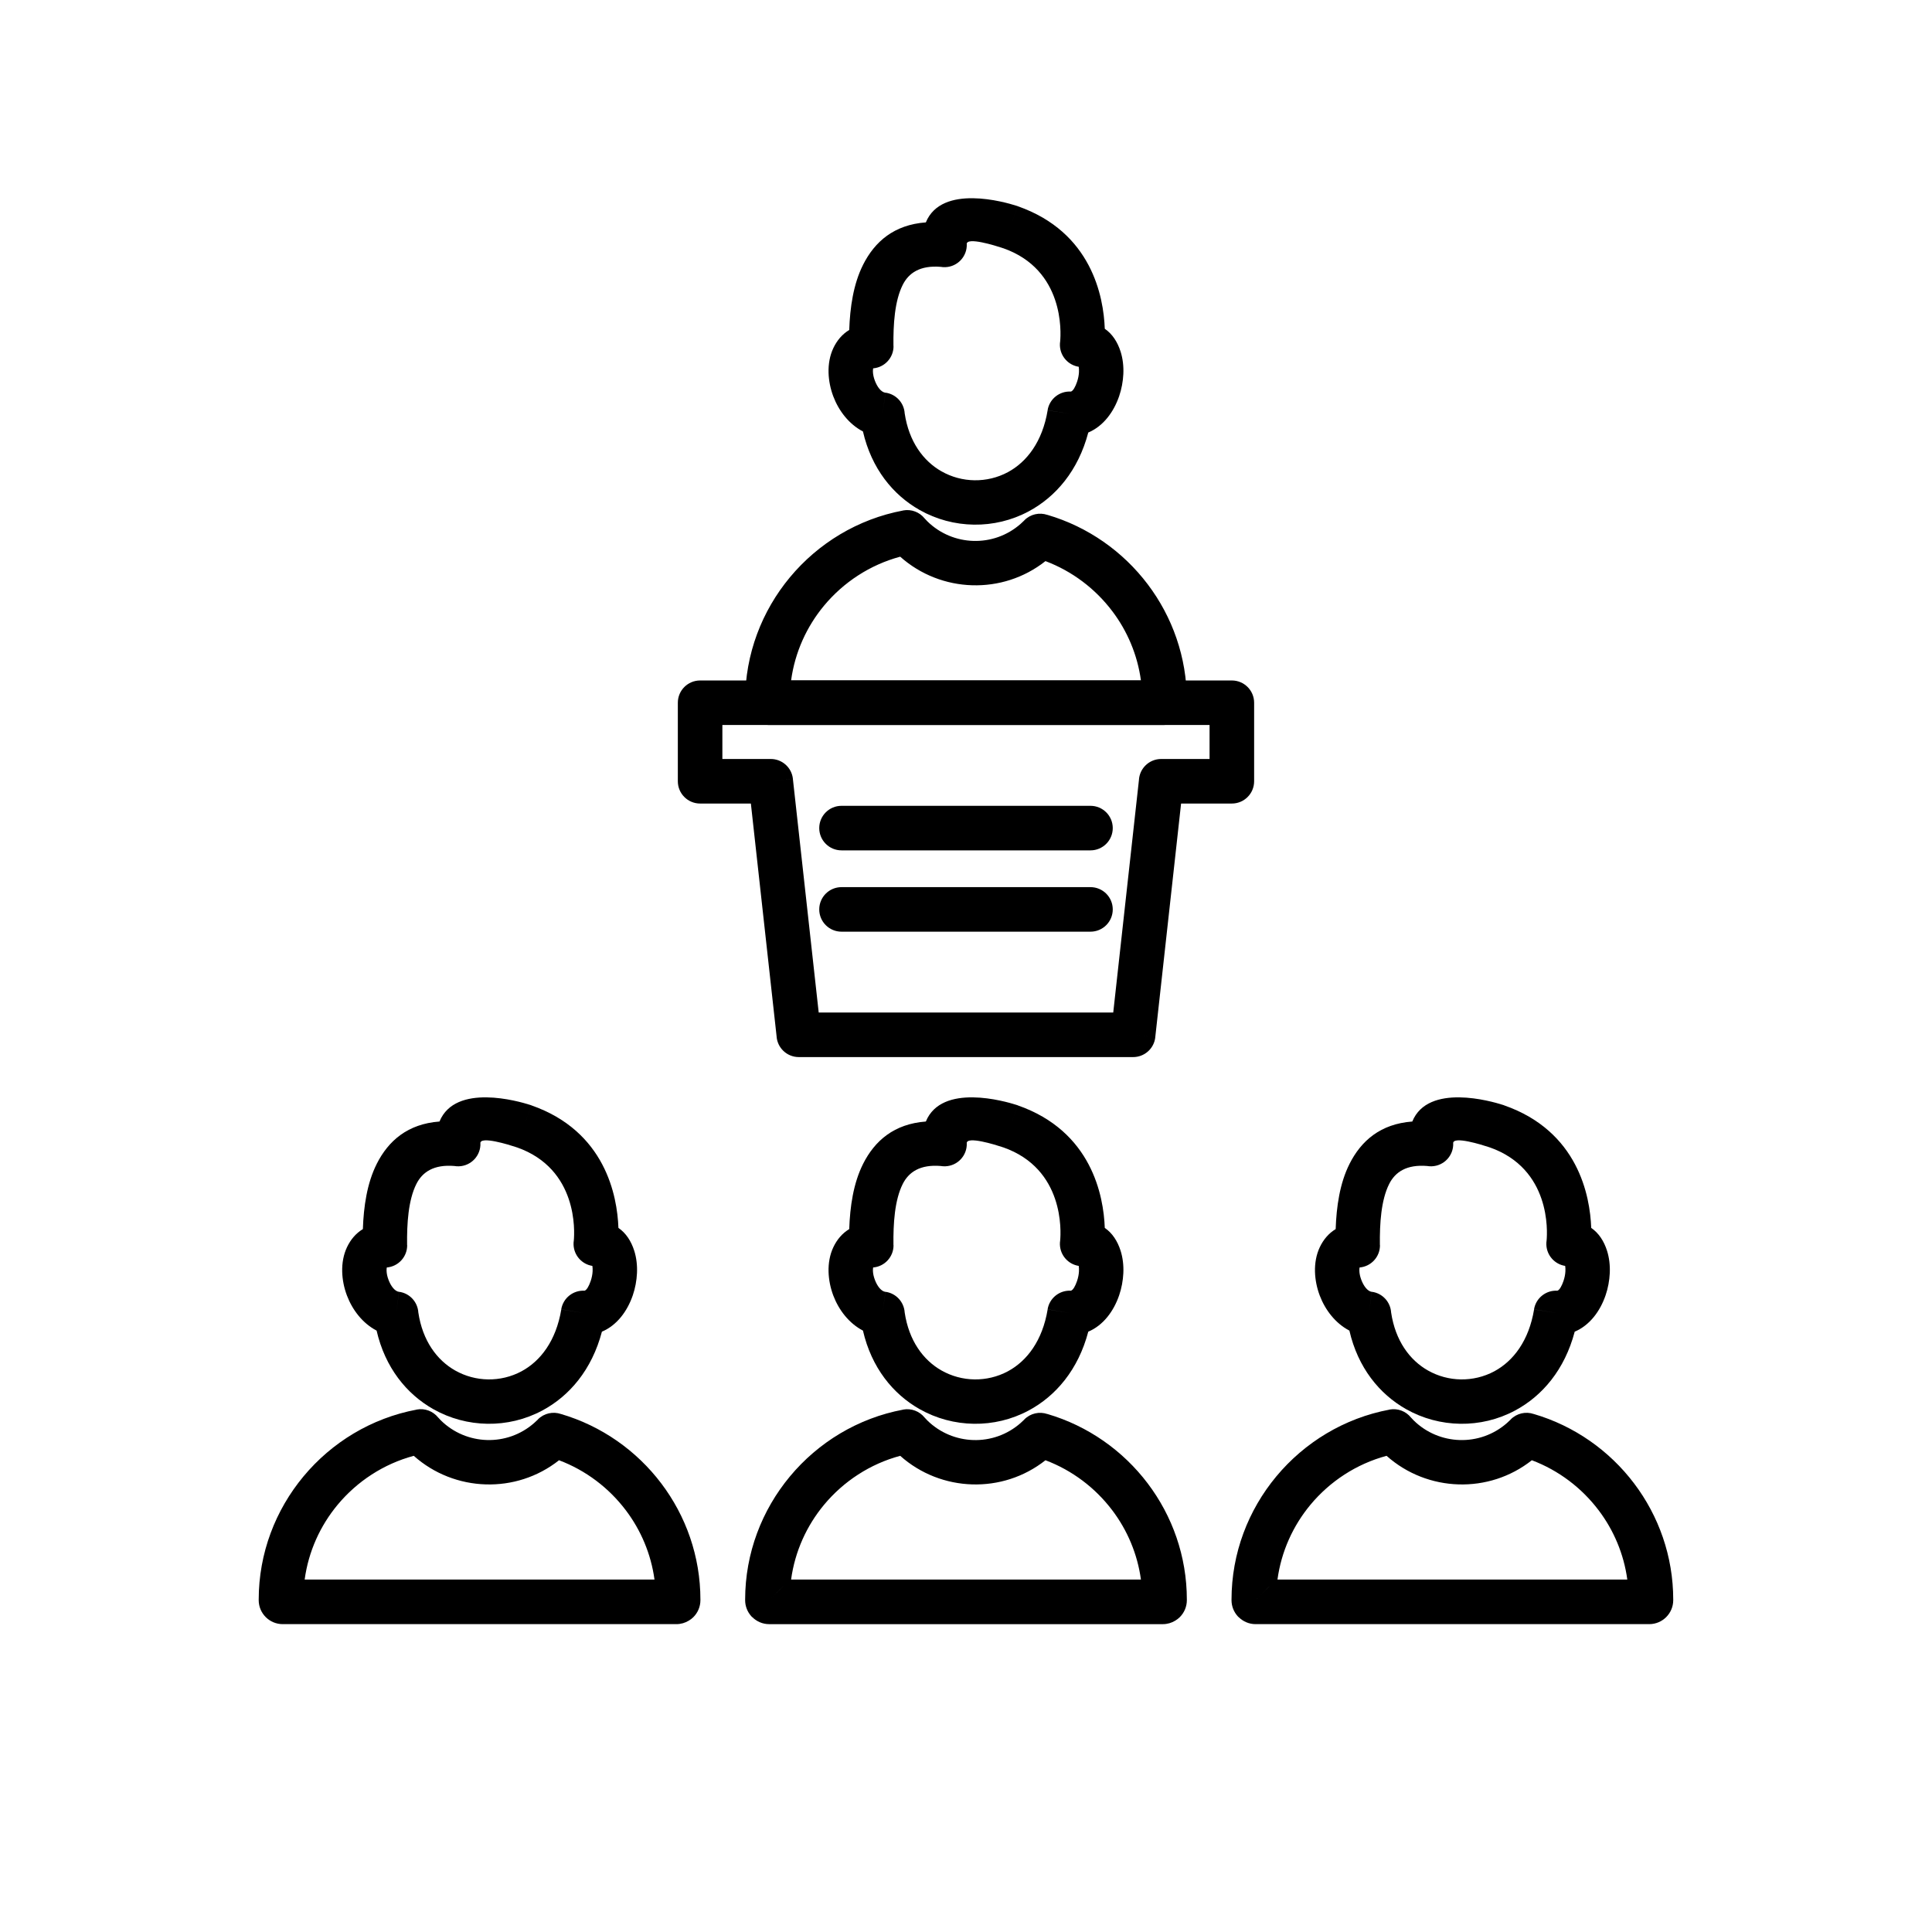 <?xml version="1.0" encoding="UTF-8"?>
<!-- Uploaded to: SVG Repo, www.svgrepo.com, Generator: SVG Repo Mixer Tools -->
<svg fill="#000000" width="800px" height="800px" version="1.1" viewBox="144 144 512 512" xmlns="http://www.w3.org/2000/svg">
 <g>
  <path d="m457 356.95-6.844 61.93-5.859-0.645 5.867 0.648c-0.336 3.043-2.93 5.289-5.926 5.254h-88.547c-3.164 0-5.746-2.488-5.898-5.613l-6.805-61.578h-13.453c-3.262 0-5.902-2.644-5.902-5.902v-20.809c0-3.262 2.644-5.902 5.902-5.902h140.92c3.262 0 5.902 2.644 5.902 5.902v20.809c0 3.262-2.644 5.902-5.902 5.902h-13.453zm-17.98 55.379 6.805-61.578c0.152-3.125 2.734-5.613 5.898-5.613h12.824v-9.004h-129.11v9.004h12.766c2.996-0.035 5.59 2.211 5.926 5.254l-5.867 0.648 5.859-0.645 6.844 61.93h78.051z"/>
  <path d="m393.32 214.72c-5.496-0.457-8.504 1.617-10.086 4.766-2.152 4.277-2.527 10.512-2.461 16.176h0.023c0.039 3.117-2.344 5.695-5.402 5.953-0.047 0.242-0.066 0.539-0.059 0.875 0.02 0.734 0.195 1.562 0.512 2.391 0.617 1.637 1.645 3.039 2.797 3.195l-0.785 5.836 0.793-5.852c2.836 0.383 4.926 2.723 5.098 5.473 1.117 7.496 4.938 12.648 9.762 15.379 2.695 1.527 5.703 2.32 8.723 2.363 3.039 0.043 6.09-0.664 8.844-2.137 5.066-2.715 9.191-8.133 10.559-16.418l5.812 0.945-5.824-0.961c0.496-3.008 3.188-5.109 6.164-4.934 0.578-0.137 1.191-1.258 1.637-2.57 0.297-0.871 0.473-1.766 0.512-2.594 0.023-0.527 0.004-1.008-0.062-1.41-2.742-0.426-4.883-2.746-4.988-5.625-0.016-0.391 0.012-0.77 0.07-1.141 0.207-2.281 1.16-18.957-15.102-24.656l-0.004 0.004-0.047-0.016-0.004 0.012c-0.09-0.031-0.18-0.066-0.27-0.102-1.672-0.551-9.371-2.977-9.344-0.977h0.02c0.109 3.258-2.441 5.992-5.699 6.102-0.406 0.016-0.805-0.012-1.188-0.078zm-20.605-0.539c3.113-6.184 8.25-10.621 16.645-11.246 4.203-10.254 21.09-5.336 23.879-4.445 0.148 0.039 0.297 0.086 0.445 0.137l-1.941 5.574 1.938-5.559c19.637 6.84 22.789 24 23.098 32.484 1.992 1.363 3.375 3.488 4.191 6.051 0.586 1.84 0.82 3.887 0.727 5.938-0.094 1.977-0.469 3.996-1.109 5.867-1.449 4.238-4.223 7.973-8.184 9.645-2.668 10.109-8.613 17.043-15.789 20.887-4.535 2.43-9.543 3.594-14.516 3.523-5-0.07-9.965-1.379-14.395-3.887-7.055-3.996-12.75-10.98-15.012-20.805-3.691-1.926-6.406-5.453-7.867-9.316-0.758-2.012-1.191-4.172-1.25-6.266-0.062-2.309 0.344-4.562 1.273-6.523 0.949-2.004 2.34-3.668 4.207-4.797 0.203-5.941 1.086-12.145 3.664-17.262z"/>
  <path d="m421.59 280.45c10.719 3.144 20.008 9.707 26.586 18.418 6.492 8.594 10.352 19.27 10.352 30.797v0.113c0 1.75-0.711 3.344-1.863 4.496-0.355 0.355-0.746 0.656-1.16 0.902-0.973 0.605-2.113 0.961-3.336 0.961h-104.34c-1.738 0-3.32-0.715-4.473-1.863l4.152-4.176-4.168 4.184c-0.055-0.055-0.105-0.105-0.156-0.16l-0.027-0.031-0.031-0.031c-1.027-1.129-1.656-2.633-1.656-4.277v-0.113c0-12.367 4.461-23.762 11.855-32.664 7.508-9.035 18.043-15.473 30.008-17.715l-0.004-0.016c2.207-0.414 4.359 0.461 5.68 2.09 0.293 0.328 0.543 0.594 0.746 0.793 3.367 3.305 7.754 5.059 12.191 5.191 4.441 0.133 8.938-1.352 12.527-4.516 0.41-0.363 0.742-0.668 0.984-0.918l-0.012-0.012c1.645-1.676 4.047-2.16 6.133-1.445zm17.176 25.52c-4.496-5.953-10.629-10.605-17.707-13.27-5.688 4.5-12.594 6.609-19.426 6.402-6.875-0.207-13.672-2.758-19.07-7.574-8.004 2.152-15.027 6.773-20.188 12.984-4.594 5.531-7.711 12.34-8.727 19.809h92.711c-0.93-6.82-3.621-13.098-7.594-18.355z"/>
  <path d="m367.01 357.55c-3.262 0-5.902 2.644-5.902 5.902 0 3.262 2.644 5.902 5.902 5.902h65.98c3.262 0 5.902-2.644 5.902-5.902 0-3.262-2.644-5.902-5.902-5.902z"/>
  <path d="m367.01 379.1c-3.262 0-5.902 2.644-5.902 5.902 0 3.262 2.644 5.902 5.902 5.902h65.98c3.262 0 5.902-2.644 5.902-5.902 0-3.262-2.644-5.902-5.902-5.902z"/>
  <path d="m264.43 453c-5.496-0.457-8.504 1.617-10.086 4.766-2.152 4.277-2.527 10.512-2.461 16.176h0.023c0.039 3.117-2.344 5.695-5.402 5.953-0.047 0.242-0.066 0.539-0.059 0.875 0.02 0.734 0.195 1.562 0.512 2.391 0.617 1.637 1.645 3.039 2.797 3.195l-0.785 5.836 0.793-5.852c2.836 0.383 4.926 2.723 5.098 5.473 1.117 7.496 4.938 12.648 9.762 15.379 2.695 1.527 5.703 2.32 8.723 2.363 3.039 0.043 6.09-0.664 8.844-2.137 5.066-2.715 9.191-8.133 10.559-16.418l5.812 0.945-5.824-0.961c0.496-3.008 3.188-5.109 6.164-4.934 0.578-0.137 1.191-1.258 1.637-2.57 0.297-0.871 0.473-1.766 0.512-2.594 0.023-0.527 0.004-1.008-0.062-1.41-2.742-0.426-4.883-2.746-4.988-5.625-0.016-0.391 0.012-0.77 0.07-1.141 0.207-2.281 1.16-18.957-15.102-24.656l-0.004 0.004-0.047-0.016-0.004 0.012c-0.09-0.031-0.18-0.066-0.27-0.102-1.672-0.551-9.371-2.977-9.344-0.977h0.02c0.109 3.258-2.441 5.992-5.699 6.102-0.406 0.016-0.805-0.012-1.188-0.078zm-20.605-0.539c3.113-6.184 8.25-10.617 16.645-11.246 4.203-10.254 21.09-5.336 23.879-4.445 0.148 0.039 0.297 0.086 0.445 0.137l-1.941 5.574 1.938-5.559c19.637 6.84 22.789 24 23.098 32.484 1.992 1.363 3.375 3.488 4.191 6.051 0.586 1.84 0.82 3.887 0.727 5.938-0.094 1.977-0.469 3.996-1.109 5.867-1.449 4.238-4.223 7.977-8.184 9.645-2.668 10.109-8.613 17.043-15.789 20.887-4.535 2.43-9.543 3.594-14.516 3.523-5-0.07-9.965-1.379-14.395-3.887-7.055-3.996-12.75-10.98-15.012-20.805-3.691-1.926-6.406-5.453-7.867-9.316-0.758-2.008-1.191-4.172-1.25-6.266-0.062-2.309 0.344-4.562 1.273-6.523 0.949-2.004 2.34-3.668 4.207-4.797 0.203-5.941 1.086-12.145 3.664-17.262z"/>
  <path d="m292.68 518.73c10.719 3.144 20.008 9.707 26.586 18.418 6.492 8.594 10.352 19.27 10.352 30.797v0.113c0 1.754-0.715 3.348-1.863 4.496-0.371 0.371-0.781 0.684-1.215 0.934-0.961 0.586-2.086 0.926-3.281 0.926h-104.34c-1.754 0-3.348-0.715-4.496-1.863-1.148-1.148-1.863-2.738-1.863-4.496v-0.113c0-12.367 4.461-23.762 11.855-32.664 7.504-9.035 18.043-15.473 30.008-17.715l-0.004-0.016c2.207-0.414 4.359 0.461 5.68 2.09 0.293 0.328 0.543 0.594 0.746 0.793 3.367 3.305 7.754 5.059 12.191 5.191 4.438 0.133 8.938-1.352 12.527-4.516 0.41-0.363 0.742-0.668 0.984-0.918l-0.012-0.012c1.645-1.676 4.047-2.16 6.133-1.445zm17.176 25.52c-4.496-5.953-10.629-10.605-17.707-13.27-5.688 4.5-12.594 6.609-19.426 6.402-6.875-0.207-13.672-2.758-19.07-7.574-8.004 2.152-15.027 6.773-20.188 12.984-4.594 5.531-7.711 12.34-8.727 19.809h92.711c-0.93-6.82-3.621-13.098-7.594-18.355z"/>
  <path d="m393.32 453c-5.496-0.457-8.504 1.621-10.086 4.766-2.152 4.277-2.527 10.512-2.461 16.176h0.023c0.039 3.117-2.344 5.695-5.402 5.953-0.047 0.242-0.066 0.539-0.059 0.875 0.02 0.734 0.195 1.562 0.512 2.391 0.617 1.637 1.645 3.039 2.797 3.195l-0.785 5.836 0.793-5.852c2.836 0.383 4.926 2.723 5.098 5.473 1.117 7.496 4.938 12.648 9.762 15.379 2.695 1.527 5.703 2.32 8.723 2.363 3.039 0.043 6.09-0.664 8.844-2.137 5.066-2.715 9.191-8.133 10.559-16.418l5.812 0.945-5.824-0.961c0.496-3.008 3.188-5.109 6.164-4.934 0.578-0.137 1.191-1.258 1.637-2.57 0.297-0.871 0.473-1.766 0.512-2.594 0.023-0.527 0.004-1.008-0.062-1.41-2.742-0.426-4.883-2.746-4.988-5.625-0.016-0.391 0.012-0.77 0.07-1.141 0.207-2.281 1.16-18.957-15.102-24.656l-0.004 0.004-0.047-0.016-0.004 0.012c-0.09-0.031-0.18-0.066-0.27-0.102-1.672-0.551-9.371-2.977-9.344-0.977h0.02c0.109 3.258-2.441 5.992-5.699 6.102-0.406 0.016-0.805-0.012-1.188-0.078zm-20.605-0.539c3.113-6.184 8.25-10.617 16.645-11.246 4.203-10.254 21.09-5.336 23.879-4.445 0.148 0.039 0.297 0.086 0.445 0.137l-1.941 5.574 1.938-5.559c19.637 6.84 22.789 24 23.098 32.484 1.992 1.363 3.375 3.488 4.191 6.051 0.586 1.84 0.82 3.887 0.727 5.938-0.094 1.977-0.469 3.996-1.109 5.867-1.449 4.238-4.223 7.977-8.184 9.645-2.668 10.109-8.613 17.043-15.789 20.887-4.535 2.43-9.543 3.594-14.516 3.523-5-0.07-9.965-1.379-14.395-3.887-7.055-3.996-12.746-10.98-15.012-20.805-3.691-1.926-6.406-5.453-7.867-9.316-0.758-2.012-1.191-4.172-1.25-6.266-0.062-2.309 0.344-4.562 1.273-6.523 0.949-2.004 2.34-3.668 4.207-4.797 0.203-5.941 1.086-12.145 3.664-17.262z"/>
  <path d="m421.59 518.73c10.719 3.144 20.008 9.707 26.586 18.418 6.492 8.594 10.352 19.27 10.352 30.797v0.113c0 1.754-0.715 3.348-1.863 4.496-0.371 0.371-0.777 0.68-1.211 0.934-0.961 0.59-2.09 0.93-3.285 0.93h-104.34c-1.734 0-3.324-0.719-4.484-1.875l-0.012 0.012-0.008-0.008c-0.047-0.047-0.094-0.098-0.141-0.148l-0.031-0.031-0.059-0.062c-1.008-1.125-1.625-2.613-1.625-4.242v-0.113c0-12.367 4.461-23.762 11.855-32.664 7.504-9.035 18.043-15.473 30.008-17.715l-0.004-0.016c2.207-0.414 4.359 0.461 5.68 2.09 0.293 0.328 0.543 0.594 0.746 0.793 3.367 3.305 7.754 5.059 12.191 5.191 4.441 0.133 8.938-1.352 12.527-4.516 0.41-0.363 0.742-0.668 0.984-0.918l-0.012-0.012c1.645-1.676 4.047-2.16 6.133-1.445zm17.176 25.52c-4.496-5.953-10.629-10.605-17.707-13.27-5.688 4.5-12.594 6.609-19.426 6.402-6.875-0.207-13.672-2.758-19.07-7.574-8.004 2.152-15.027 6.773-20.188 12.984-4.594 5.531-7.711 12.34-8.727 19.809h92.711c-0.93-6.82-3.621-13.098-7.594-18.355zm-90.93 23.809-0.32 0.32zm0 0 0.113-0.113zm0.113-0.113 3.531-3.512h-0.008z"/>
  <path d="m522.23 453c-5.496-0.457-8.504 1.621-10.086 4.766-2.152 4.277-2.527 10.512-2.461 16.176h0.023c0.039 3.117-2.344 5.695-5.402 5.953-0.047 0.242-0.066 0.539-0.059 0.875 0.02 0.734 0.195 1.562 0.512 2.391 0.617 1.637 1.645 3.039 2.797 3.195l-0.785 5.836 0.793-5.852c2.836 0.383 4.926 2.723 5.098 5.473 1.117 7.496 4.938 12.648 9.762 15.379 2.695 1.527 5.703 2.32 8.723 2.363 3.039 0.043 6.09-0.664 8.844-2.137 5.066-2.715 9.191-8.133 10.559-16.418l5.812 0.945-5.824-0.961c0.496-3.008 3.188-5.109 6.164-4.934 0.578-0.137 1.188-1.258 1.637-2.57 0.297-0.871 0.473-1.766 0.512-2.594 0.023-0.527 0.004-1.008-0.062-1.41-2.742-0.426-4.883-2.746-4.988-5.625-0.016-0.391 0.012-0.77 0.07-1.141 0.207-2.281 1.16-18.957-15.102-24.656l-0.004 0.004-0.047-0.016-0.004 0.012c-0.09-0.031-0.18-0.066-0.27-0.102-1.672-0.551-9.371-2.977-9.344-0.977h0.02c0.109 3.258-2.441 5.992-5.699 6.102-0.406 0.016-0.805-0.012-1.188-0.078zm-20.605-0.539c3.113-6.184 8.25-10.617 16.645-11.246 4.203-10.254 21.09-5.336 23.879-4.445 0.148 0.039 0.297 0.086 0.445 0.137l-1.941 5.574 1.938-5.559c19.637 6.84 22.789 24 23.098 32.484 1.992 1.363 3.375 3.488 4.191 6.051 0.586 1.84 0.82 3.887 0.727 5.938-0.094 1.977-0.469 3.996-1.109 5.867-1.449 4.238-4.223 7.973-8.184 9.645-2.668 10.109-8.613 17.043-15.789 20.887-4.535 2.43-9.543 3.594-14.516 3.523-5-0.07-9.965-1.379-14.395-3.887-7.055-3.996-12.75-10.98-15.012-20.805-3.691-1.926-6.406-5.453-7.867-9.316-0.758-2.012-1.191-4.172-1.25-6.266-0.062-2.309 0.344-4.562 1.273-6.523 0.949-2.004 2.34-3.668 4.207-4.797 0.203-5.941 1.086-12.145 3.664-17.262z"/>
  <path d="m550.49 518.73c10.719 3.144 20.008 9.707 26.582 18.414 6.492 8.594 10.352 19.27 10.352 30.797v0.113c0 1.754-0.715 3.348-1.863 4.496-1.148 1.148-2.738 1.863-4.496 1.863h-104.34c-1.734 0-3.324-0.719-4.484-1.875l-0.012 0.012-0.008-0.008c-0.047-0.047-0.094-0.098-0.141-0.148l-0.031-0.031-0.059-0.062c-1.008-1.125-1.625-2.613-1.625-4.242v-0.113c0-12.367 4.461-23.762 11.855-32.664 7.504-9.035 18.043-15.473 30.008-17.715l-0.004-0.016c2.207-0.414 4.359 0.461 5.68 2.09 0.293 0.328 0.543 0.594 0.746 0.793 3.367 3.305 7.754 5.059 12.191 5.191 4.438 0.133 8.938-1.352 12.527-4.516 0.41-0.363 0.742-0.668 0.984-0.918l-0.012-0.012c1.648-1.68 4.051-2.164 6.137-1.445zm17.172 25.52c-4.496-5.953-10.629-10.605-17.707-13.27-5.688 4.5-12.594 6.609-19.426 6.402-6.875-0.207-13.672-2.758-19.07-7.574-8.004 2.152-15.027 6.773-20.188 12.984-4.594 5.531-7.711 12.34-8.727 19.809h92.711c-0.93-6.82-3.621-13.098-7.594-18.355zm-90.93 23.809-0.32 0.32zm0 0 0.113-0.113zm0.113-0.113 3.527-3.508h-0.008l-3.523 3.512z"/>
 </g>
</svg>